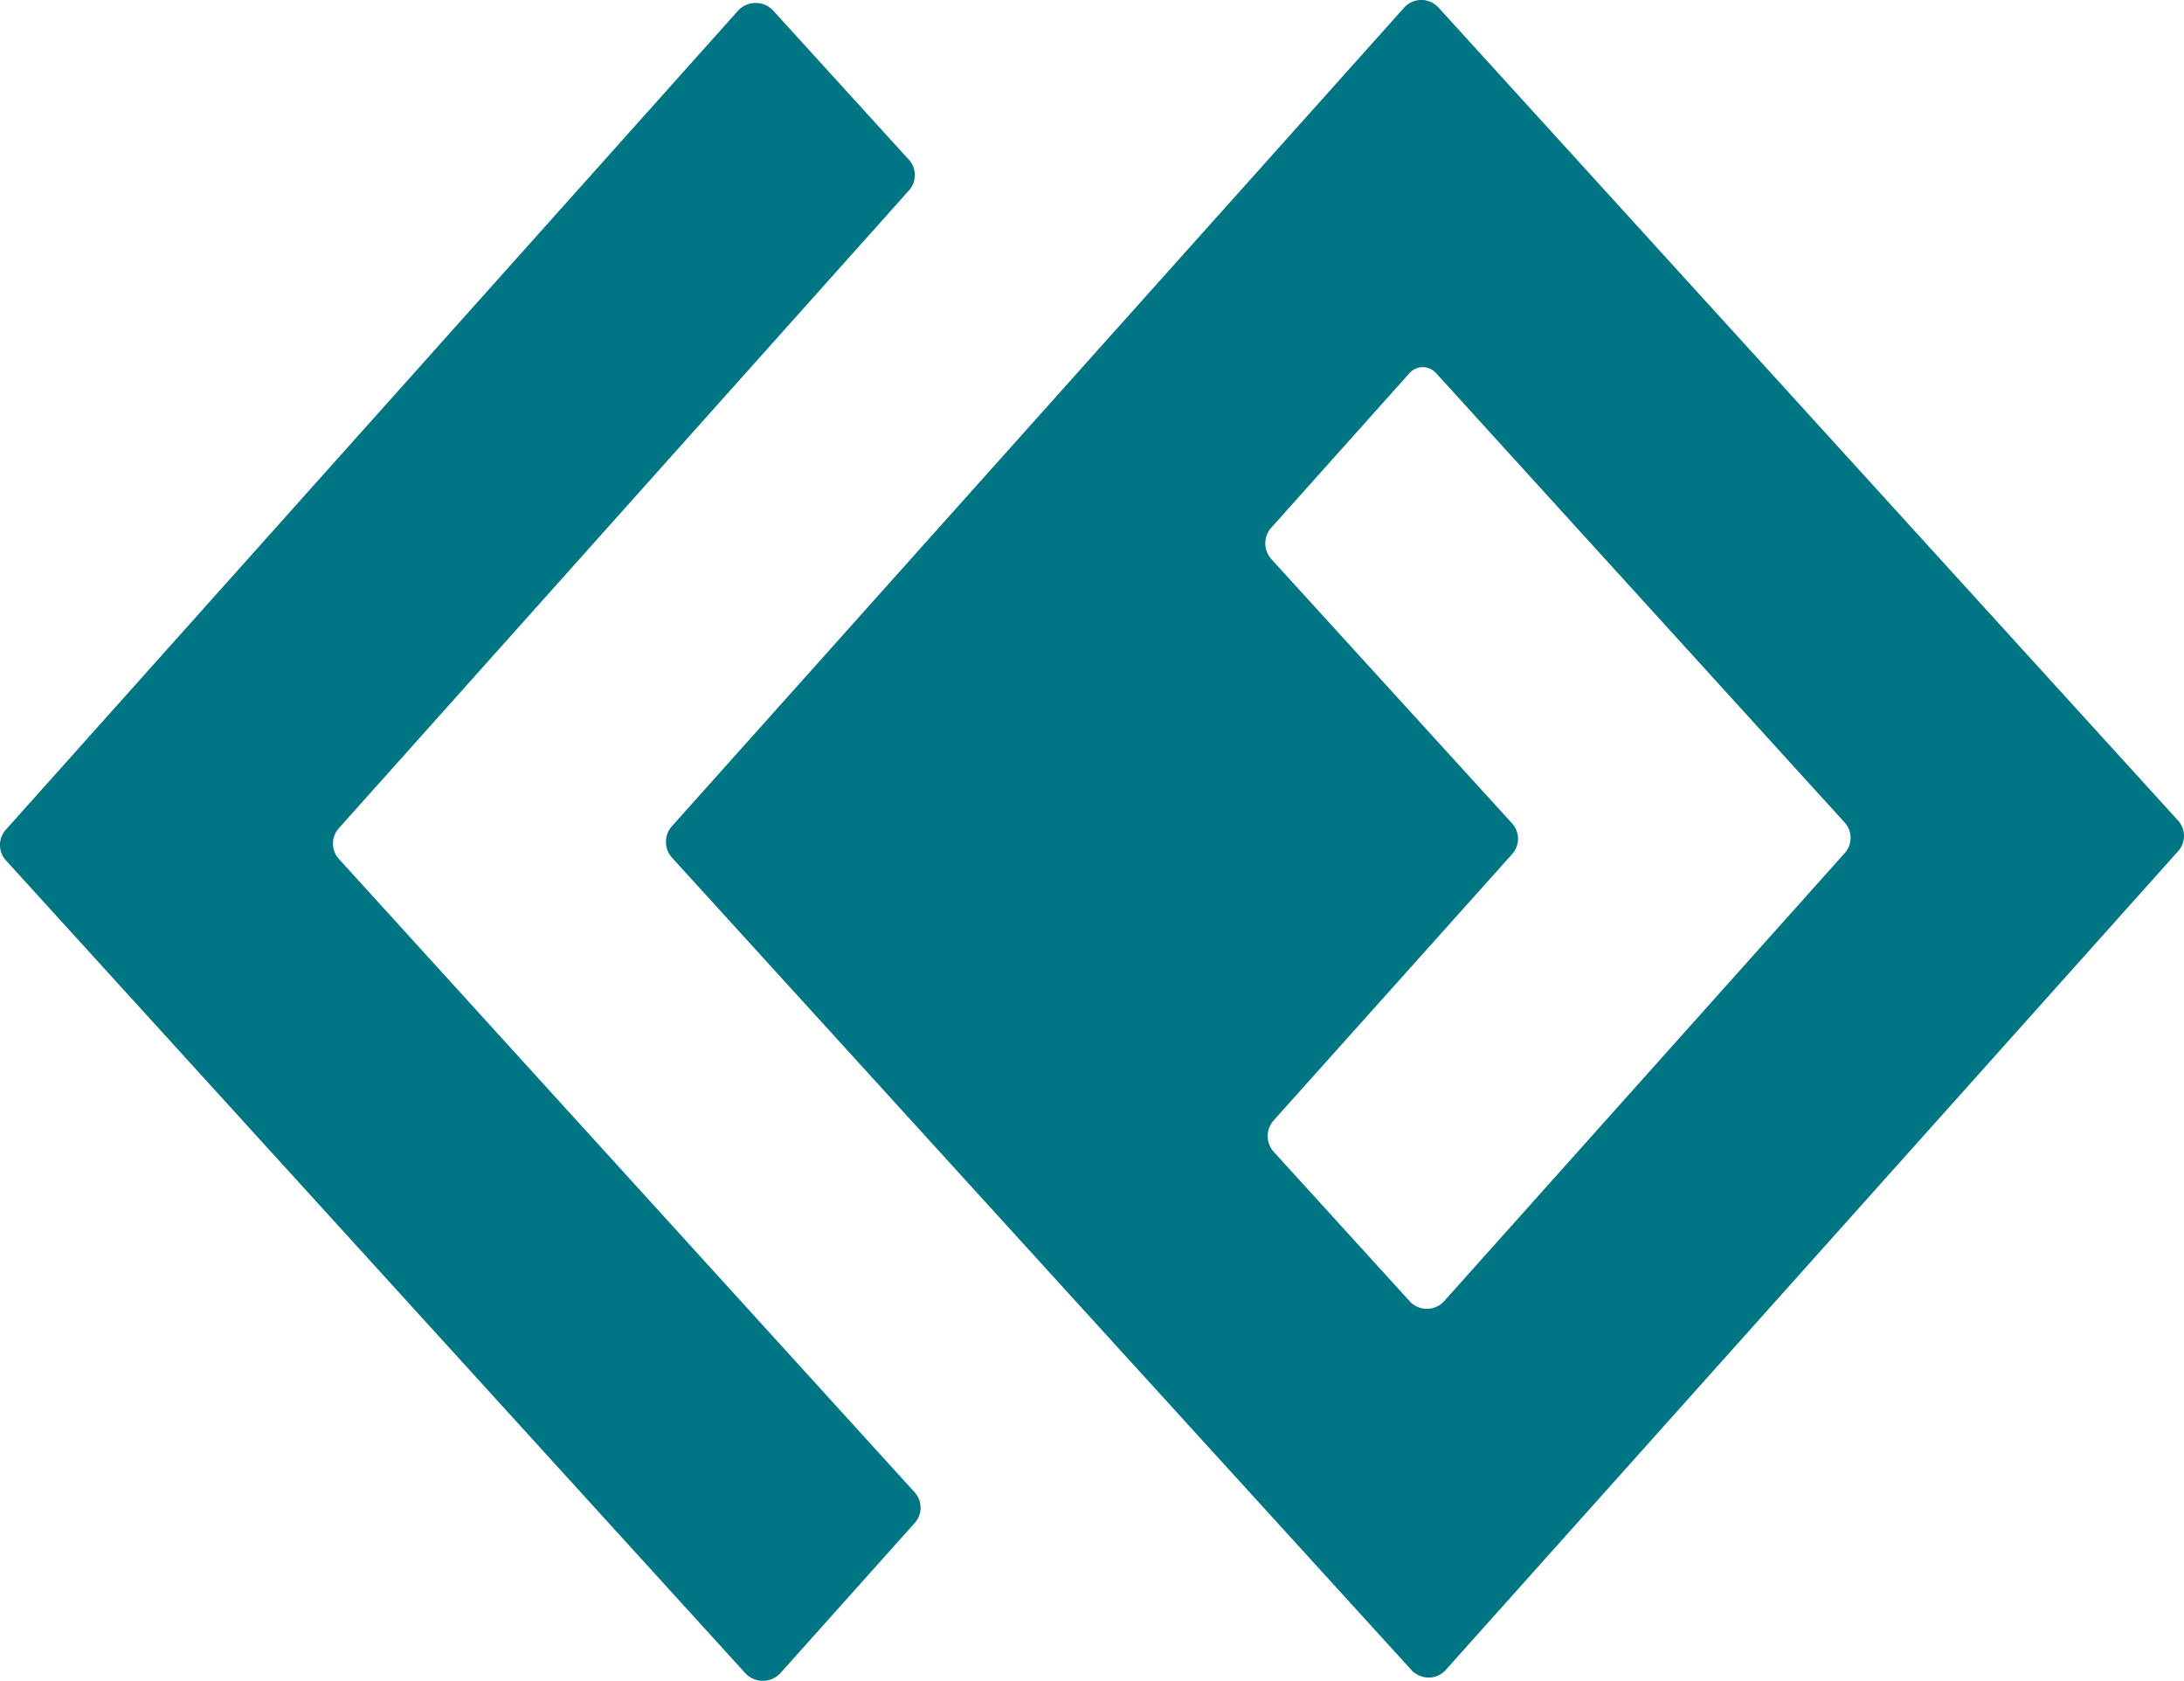 <svg id="Layer_1" data-name="Layer 1" xmlns="http://www.w3.org/2000/svg" viewBox="0 0 455.85 350.78"><defs><style>.cls-1{fill:#007583;}</style></defs><title>logo-s-inverted</title><g id="_Group_" data-name="&lt;Group&gt;"><path id="_Path_" data-name="&lt;Path&gt;" class="cls-1" d="M77,188.1a4.78,4.78,0,0,1,0-6.5l118.9-133a4.78,4.78,0,0,0,0-6.5L167.6,11a5,5,0,0,0-7.3,0L7.5,181.9a4.78,4.78,0,0,0,0,6.5L161.8,358a5,5,0,0,0,7.3,0l28-31.3a4.78,4.78,0,0,0,0-6.5Z" transform="translate(-6.23 -8.8)"/><path id="_Compound_Path_" data-name="&lt;Compound Path&gt;" class="cls-1" d="M460.8,180L306.5,10.4a5,5,0,0,0-2.6-1.5,3.4,3.4,0,0,0-1-.1h0a4.68,4.68,0,0,0-2.8.9,5,5,0,0,0-.8.7L233.7,83.7l-87.2,97.5a4.91,4.91,0,0,0,0,6.6l88.1,96.8,66.2,72.7a2.7,2.7,0,0,0,.8.7,4.9,4.9,0,0,0,2.8.9h0a3.4,3.4,0,0,0,1-.1,4.61,4.61,0,0,0,2.6-1.5L460.8,186.5A4.78,4.78,0,0,0,460.8,180Zm-69.5,6.8-83.6,93.5a4.86,4.86,0,0,1-7.3,0l-28.3-31.1a4.91,4.91,0,0,1,0-6.6l49.7-55.5a4.78,4.78,0,0,0,0-6.5l-50.2-55.1a4.91,4.91,0,0,1,0-6.6l28.8-32.2a3.71,3.71,0,0,1,5.6,0l85.2,93.7A4.75,4.75,0,0,1,391.3,186.8Z" transform="translate(-6.23 -8.8)"/></g></svg>